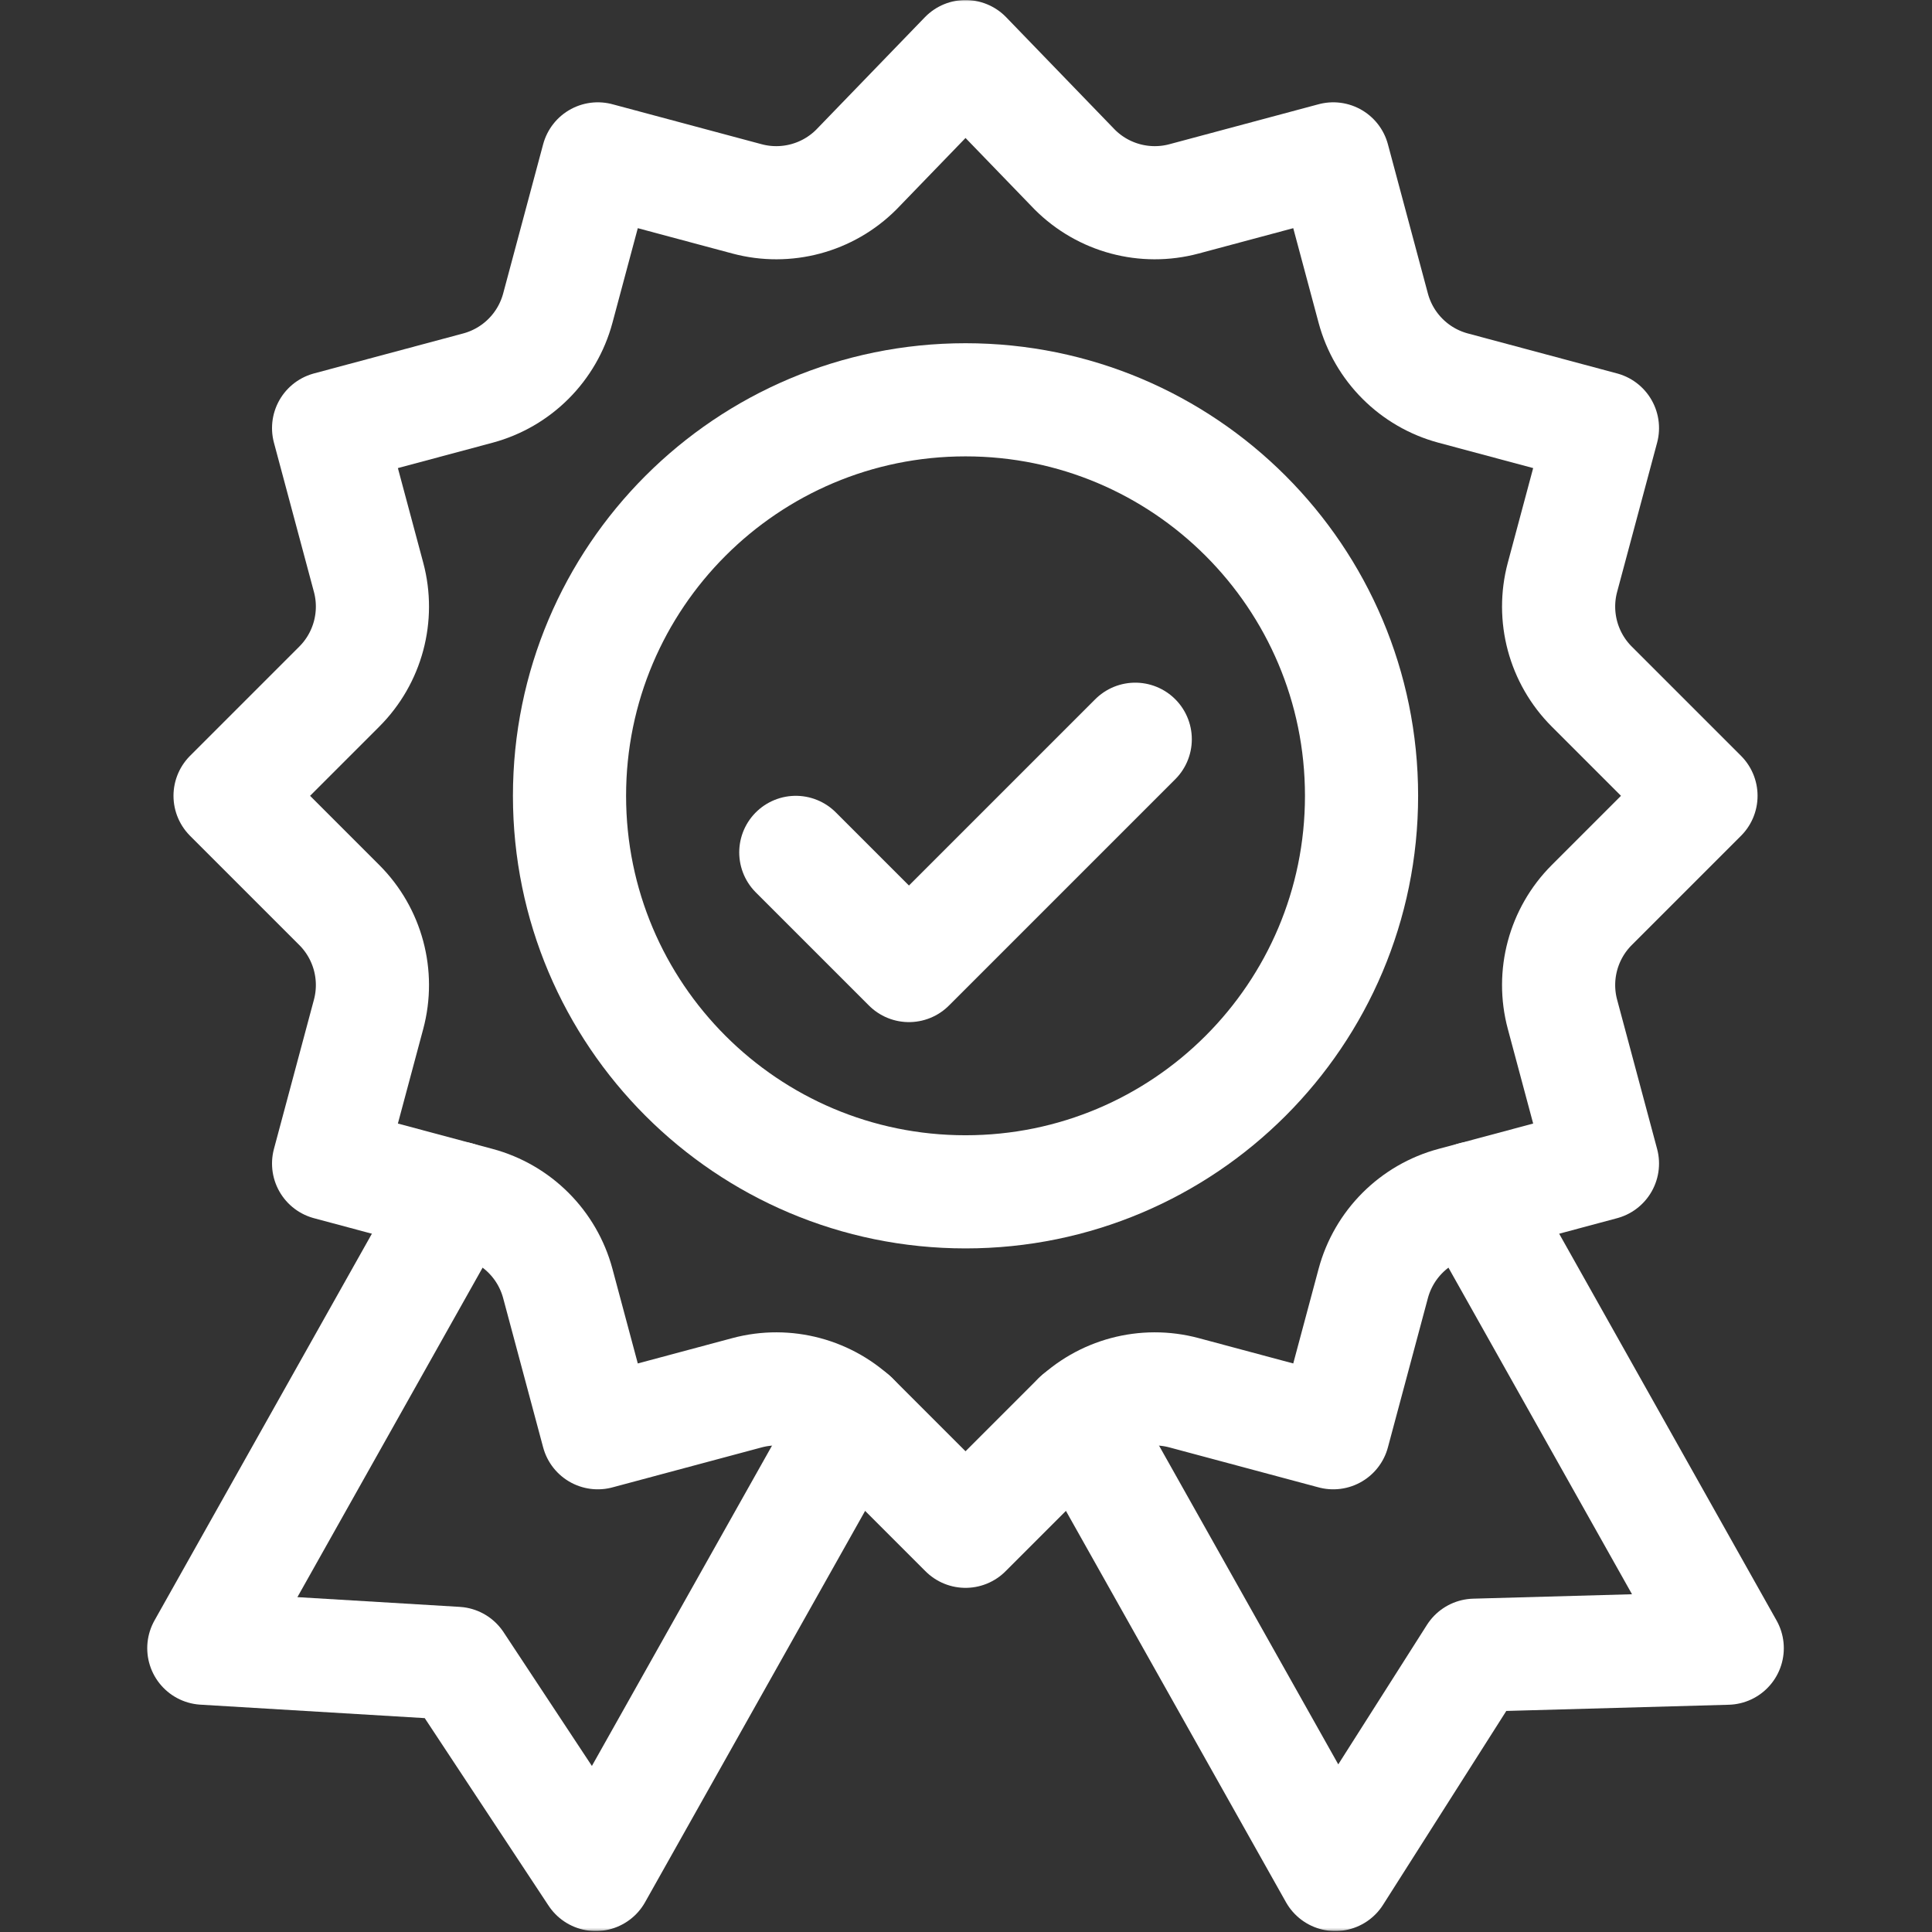 <svg width="683" height="683" viewBox="0 0 683 683" fill="none" xmlns="http://www.w3.org/2000/svg">
<rect x="0" y="0" width="683" height="683" fill="#333333" stroke="none"/>
<g clip-path="url(#clip0_3363_8386)">
<mask id="mask0_3363_8386" style="mask-type:luminance" maskUnits="userSpaceOnUse" x="0" y="0" width="683" height="683">
<path d="M0 0.001H682.667V682.668H0V0.001Z" fill="white"/>
</mask>
<g mask="url(#mask0_3363_8386)">
<path d="M381.332 501.335L472.051 662.668L521.332 585.155L610.613 582.668L521.139 423.488" stroke="white" stroke-width="40" stroke-miterlimit="10" stroke-linecap="round" stroke-linejoin="round"/>
<path d="M161.525 423.488L72.051 582.668L161.332 588.027L210.615 662.668L301.332 501.335" stroke="white" stroke-width="40" stroke-miterlimit="10" stroke-linecap="round" stroke-linejoin="round"/>
</g>
<path d="M281.332 301.336L321.332 341.336L401.332 261.336" stroke="white" stroke-width="40" stroke-miterlimit="10" stroke-linecap="round" stroke-linejoin="round"/>
<mask id="mask1_3363_8386" style="mask-type:luminance" maskUnits="userSpaceOnUse" x="0" y="0" width="683" height="683">
<path d="M0 0.001H682.667V682.668H0V0.001Z" fill="white"/>
</mask>
<g mask="url(#mask1_3363_8386)">
<path d="M601.332 281.336L562.719 242.723C552.613 232.617 548.667 217.889 552.364 204.085L566.499 151.336L513.749 137.203C499.945 133.504 489.164 122.723 485.465 108.919L471.332 56.169L418.583 70.304C404.779 74.001 390.051 70.055 379.945 59.949L341.332 20.003L302.719 59.949C292.613 70.055 277.885 74.001 264.081 70.304L211.332 56.169L197.199 108.919C193.5 122.723 182.719 133.504 168.915 137.203L116.165 151.336L130.3 204.085C133.997 217.889 130.051 232.617 119.945 242.723L81.332 281.336L119.945 319.949C130.051 330.055 133.997 344.783 130.3 358.587L116.165 411.336L168.915 425.469C182.719 429.168 193.5 439.949 197.199 453.753L211.332 506.503L264.081 492.368C277.885 488.671 292.613 492.617 302.719 502.723L341.332 541.336L379.945 502.723C390.051 492.617 404.779 488.671 418.583 492.368L471.332 506.503L485.465 453.753C489.164 439.949 499.945 429.168 513.749 425.469L566.499 411.336L552.364 358.587C548.667 344.783 552.613 330.055 562.719 319.949L601.332 281.336Z" stroke="white" stroke-width="40" stroke-miterlimit="10" stroke-linecap="round" stroke-linejoin="round"/>
<path d="M481.332 281.336C481.332 358.656 418.652 421.336 341.332 421.336C264.012 421.336 201.332 358.656 201.332 281.336C201.332 204.016 264.012 141.336 341.332 141.336C418.652 141.336 481.332 204.016 481.332 281.336Z" stroke="white" stroke-width="40" stroke-miterlimit="10" stroke-linecap="round" stroke-linejoin="round"/>
</g>
</g>
<defs>
<clipPath id="clip0_3363_8386">
<rect width="682.667" height="682.667" fill="white"/>
</clipPath>
</defs>
</svg>
